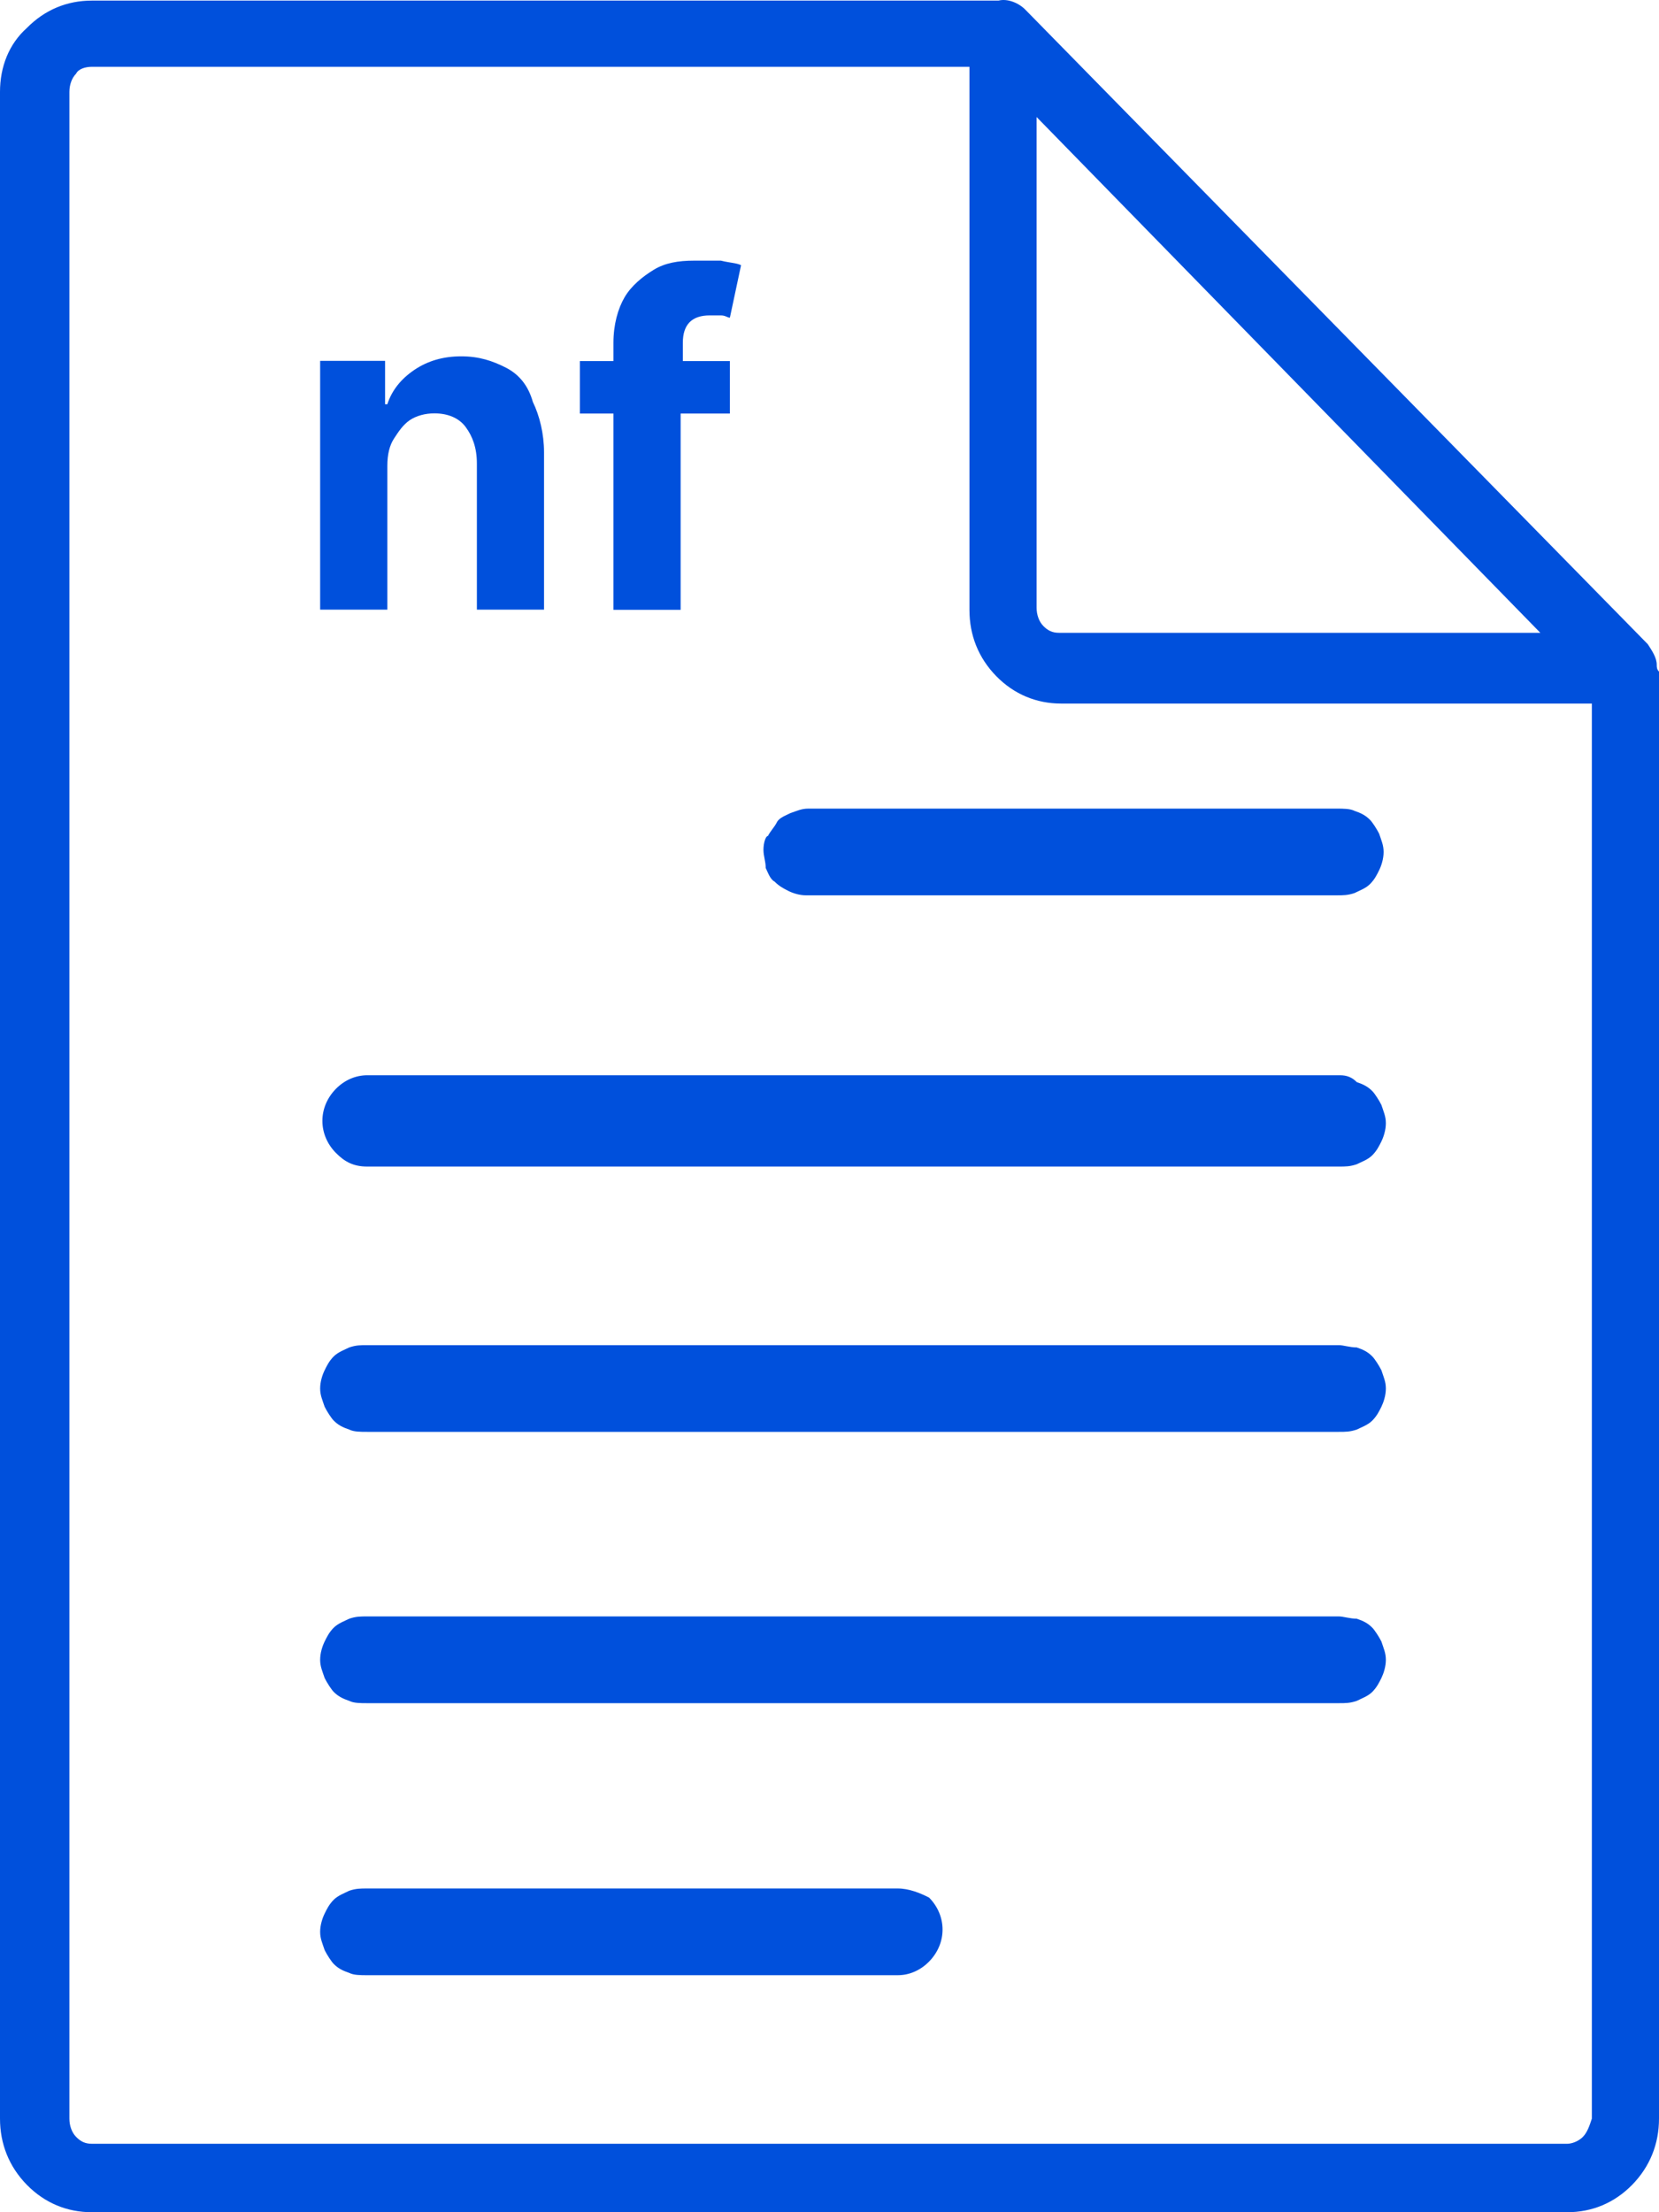 <svg width="42" height="56" viewBox="0 0 42 56" fill="none" xmlns="http://www.w3.org/2000/svg">
                    <path d="M41.943 16.828C41.943 16.654 41.83 16.481 41.717 16.308L25.959 0.246C25.79 0.073 25.506 -0.043 25.279 0.015C25.223 0.015 25.223 0.015 25.166 0.015H2.324C1.7 0.015 1.134 0.246 0.68 0.708C0.227 1.113 0 1.691 0 2.326V53.631C0 54.267 0.227 54.844 0.68 55.307C1.134 55.769 1.7 56 2.324 56H39.676C40.3 56 40.866 55.769 41.32 55.307C41.773 54.844 42 54.267 42 53.631V17.001C41.943 16.943 41.943 16.886 41.943 16.828ZM26.186 2.904L38.996 16.019H26.81C26.64 16.019 26.526 15.961 26.413 15.846C26.3 15.73 26.243 15.557 26.243 15.383V2.904H26.186ZM40.073 54.093C39.959 54.209 39.789 54.267 39.676 54.267H2.324C2.154 54.267 2.04 54.209 1.927 54.093C1.814 53.978 1.757 53.804 1.757 53.631V2.326C1.757 2.153 1.814 1.979 1.927 1.864C1.984 1.748 2.154 1.691 2.324 1.691H24.543V15.441C24.543 16.077 24.769 16.654 25.223 17.117C25.676 17.579 26.243 17.81 26.866 17.81H40.3V53.631C40.243 53.804 40.186 53.978 40.073 54.093Z" fill="#0050DC"></path>
                    <path d="M33.895 34.051H9.296C9.126 34.051 9.012 34.051 8.842 34.109C8.729 34.166 8.559 34.224 8.445 34.34C8.332 34.455 8.275 34.571 8.219 34.686C8.162 34.802 8.105 34.975 8.105 35.148C8.105 35.322 8.162 35.437 8.219 35.611C8.275 35.726 8.389 35.9 8.445 35.957C8.559 36.073 8.672 36.131 8.842 36.188C8.955 36.246 9.126 36.246 9.296 36.246H33.895C34.065 36.246 34.178 36.246 34.348 36.188C34.462 36.131 34.632 36.073 34.745 35.957C34.858 35.842 34.915 35.726 34.972 35.611C35.028 35.495 35.085 35.322 35.085 35.148C35.085 34.975 35.028 34.86 34.972 34.686C34.915 34.571 34.802 34.397 34.745 34.34C34.632 34.224 34.518 34.166 34.348 34.109C34.178 34.109 34.008 34.051 33.895 34.051Z" fill="#0050DC"></path>
                    <path d="M33.895 27.219H9.296C9.012 27.219 8.729 27.334 8.502 27.565C8.275 27.797 8.162 28.085 8.162 28.374C8.162 28.663 8.275 28.952 8.502 29.183C8.729 29.414 8.955 29.53 9.296 29.53H33.895C34.065 29.53 34.178 29.53 34.348 29.472C34.462 29.414 34.632 29.357 34.745 29.241C34.858 29.125 34.915 29.01 34.972 28.894C35.028 28.779 35.085 28.605 35.085 28.432C35.085 28.259 35.028 28.143 34.972 27.97C34.915 27.854 34.802 27.681 34.745 27.623C34.632 27.508 34.518 27.45 34.348 27.392C34.178 27.219 34.008 27.219 33.895 27.219Z" fill="#0050DC"></path>
                    <path d="M33.895 40.918H9.296C9.126 40.918 9.012 40.918 8.842 40.976C8.729 41.033 8.559 41.091 8.445 41.207C8.332 41.322 8.275 41.438 8.219 41.553C8.162 41.669 8.105 41.842 8.105 42.016C8.105 42.189 8.162 42.305 8.219 42.478C8.275 42.593 8.389 42.767 8.445 42.825C8.559 42.94 8.672 42.998 8.842 43.056C8.955 43.114 9.126 43.114 9.296 43.114H33.895C34.065 43.114 34.178 43.114 34.348 43.056C34.462 42.998 34.632 42.94 34.745 42.825C34.858 42.709 34.915 42.593 34.972 42.478C35.028 42.362 35.085 42.189 35.085 42.016C35.085 41.842 35.028 41.727 34.972 41.553C34.915 41.438 34.802 41.265 34.745 41.207C34.632 41.091 34.518 41.033 34.348 40.976C34.178 40.976 34.008 40.918 33.895 40.918Z" fill="#0050DC"></path>
                    <path d="M22.729 47.805H9.296C9.126 47.805 9.012 47.805 8.842 47.862C8.729 47.92 8.559 47.978 8.445 48.094C8.332 48.209 8.275 48.325 8.219 48.44C8.162 48.556 8.105 48.729 8.105 48.902C8.105 49.076 8.162 49.191 8.219 49.365C8.275 49.48 8.389 49.654 8.445 49.711C8.559 49.827 8.672 49.885 8.842 49.942C8.955 50 9.126 50 9.296 50H22.729C23.012 50 23.296 49.885 23.522 49.654C23.749 49.422 23.862 49.133 23.862 48.845C23.862 48.556 23.749 48.267 23.522 48.036C23.296 47.92 23.012 47.805 22.729 47.805Z" fill="#0050DC"></path>
                    <path d="M19.328 21.509C19.328 21.682 19.385 21.798 19.385 21.971C19.441 22.087 19.498 22.26 19.611 22.318C19.725 22.433 19.838 22.491 19.951 22.549C20.065 22.607 20.235 22.664 20.405 22.664H33.838C34.008 22.664 34.121 22.664 34.291 22.607C34.405 22.549 34.575 22.491 34.688 22.375C34.802 22.26 34.858 22.144 34.915 22.029C34.972 21.913 35.028 21.74 35.028 21.567C35.028 21.393 34.972 21.278 34.915 21.104C34.858 20.989 34.745 20.815 34.688 20.758C34.575 20.642 34.462 20.584 34.291 20.526C34.178 20.469 34.008 20.469 33.838 20.469H20.462C20.291 20.469 20.178 20.526 20.008 20.584C19.895 20.642 19.725 20.7 19.668 20.815C19.611 20.931 19.498 21.047 19.441 21.162C19.385 21.162 19.328 21.335 19.328 21.509Z" fill="#0050DC"></path>
                    <path d="M17.287 8.678C17.287 8.446 17.344 8.273 17.457 8.158C17.571 8.042 17.741 7.984 17.968 7.984C18.081 7.984 18.194 7.984 18.251 7.984C18.364 7.984 18.421 8.042 18.478 8.042L18.761 6.713C18.648 6.655 18.478 6.655 18.251 6.598C18.081 6.598 17.854 6.598 17.571 6.598C17.174 6.598 16.834 6.655 16.551 6.829C16.267 7.002 15.984 7.233 15.814 7.522C15.644 7.811 15.53 8.215 15.53 8.678V9.14H14.68V10.469H15.53V15.437H17.231V10.469H18.478V9.14H17.287V8.678Z" fill="#0050DC"></path>
                    <path d="M12.81 9.308C12.47 9.135 12.13 9.02 11.676 9.02C11.223 9.02 10.826 9.135 10.486 9.366C10.146 9.597 9.919 9.886 9.806 10.233H9.749V9.135H8.105V15.433H9.806V11.793C9.806 11.504 9.862 11.273 9.976 11.1C10.089 10.926 10.203 10.753 10.373 10.637C10.543 10.522 10.769 10.464 10.996 10.464C11.336 10.464 11.62 10.579 11.79 10.811C11.96 11.042 12.073 11.331 12.073 11.735V15.433H13.773V11.446C13.773 10.984 13.66 10.522 13.49 10.175C13.377 9.771 13.15 9.482 12.81 9.308Z" fill="#0050DC"></path>
                  </svg>